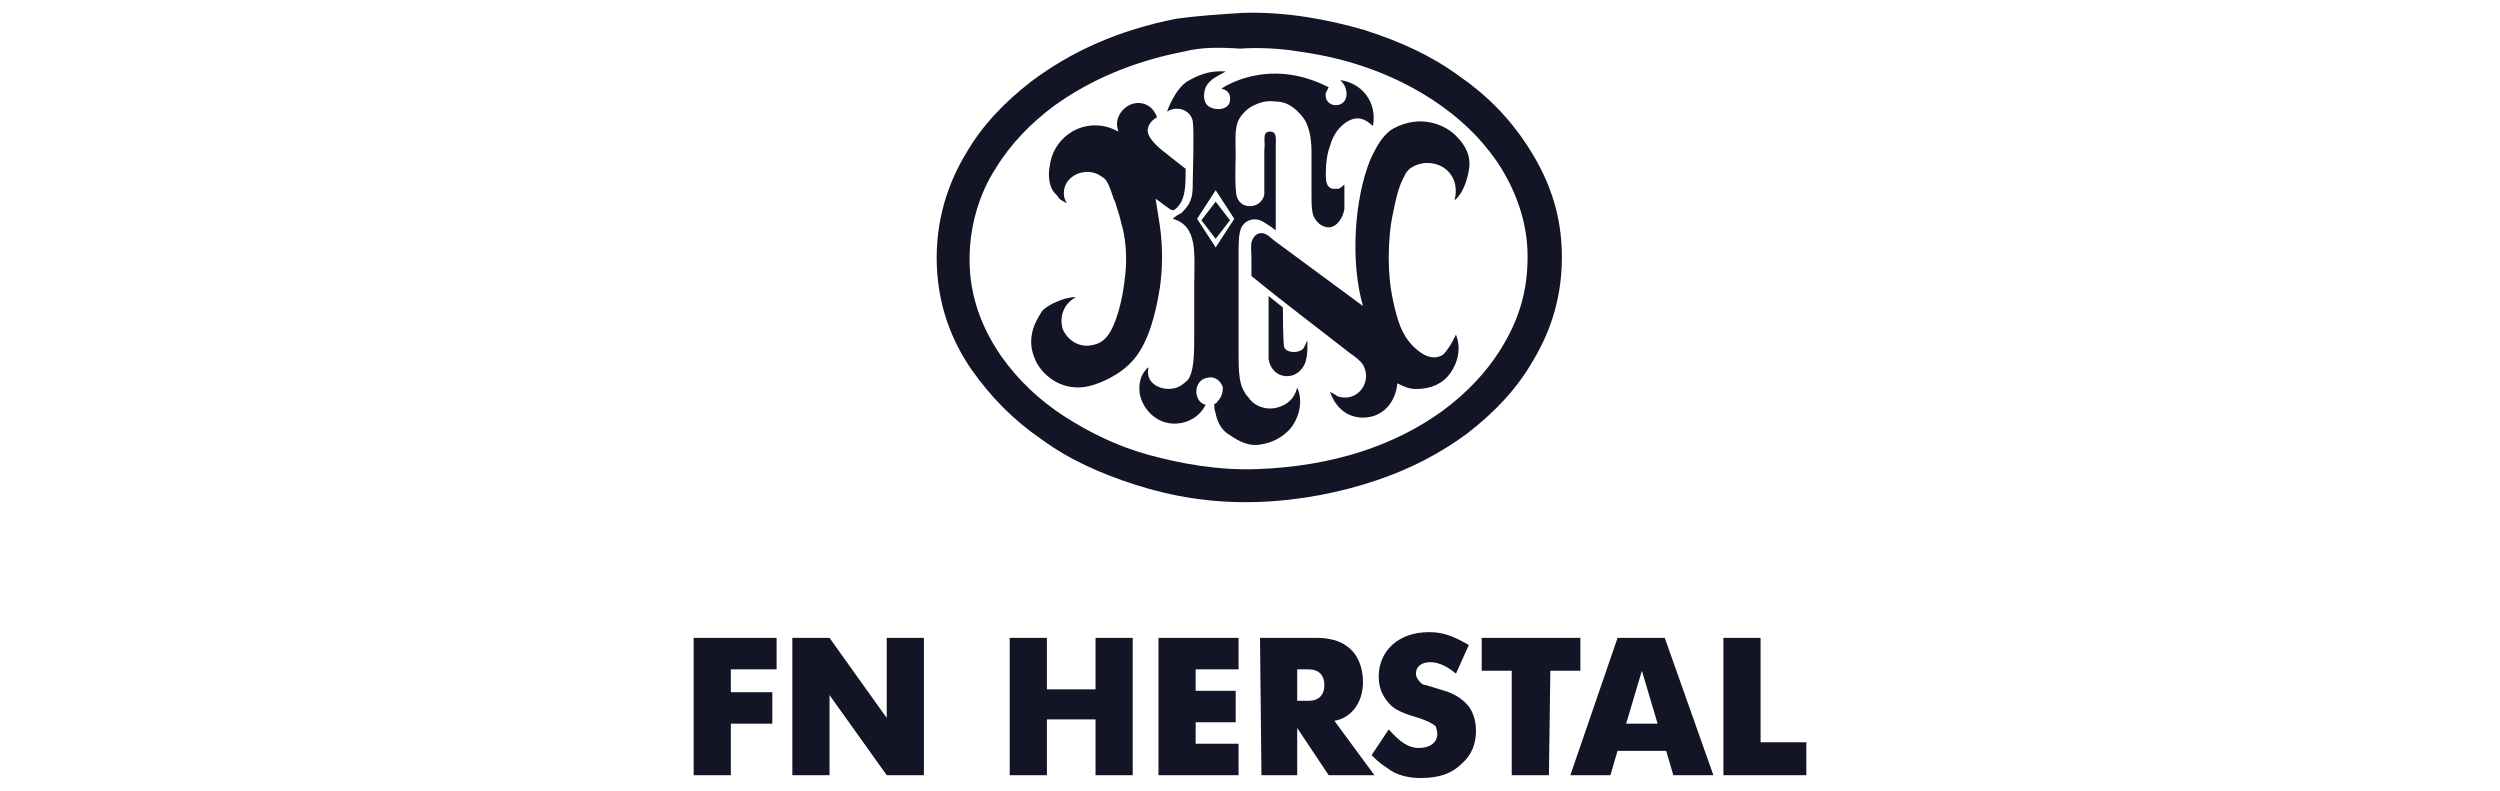 <?xml version="1.0" encoding="UTF-8"?> <!-- Generator: Adobe Illustrator 24.3.0, SVG Export Plug-In . SVG Version: 6.00 Build 0) --> <svg xmlns="http://www.w3.org/2000/svg" xmlns:xlink="http://www.w3.org/1999/xlink" version="1.1" x="0px" y="0px" viewBox="0 0 174.8 55.3" style="enable-background:new 0 0 174.8 55.3;" xml:space="preserve"> <style type="text/css"> .st0{display:none;} .st1{display:inline;fill-rule:evenodd;clip-rule:evenodd;fill:#004FA3;} .st2{display:inline;fill-rule:evenodd;clip-rule:evenodd;fill:#CE2028;} .st3{display:none;fill:#00ADE0;} .st4{display:inline;fill:#32529D;} .st5{fill:#131425;} .st6{display:inline;fill:#EC1E3C;} .st7{display:inline;fill-rule:evenodd;clip-rule:evenodd;fill:#FFFFFF;} .st8{display:inline;fill-rule:evenodd;clip-rule:evenodd;fill:#EC1E3C;} </style> <g id="Layer_1"> <g class="st0"> <path class="st1" d="M354.9-188.1h-12.6c1.7-6.2,3.2-11.5,3.2-11.5s-5.7,6.1-10.7,11.5c0,0-49.8,0-50,0c-0.3,0-0.3,0.2,0,0.2 c0.2,0,49.1,0.9,49.1,0.9c-3.9,4.2-6.1,6.5-6.2,6.6c-0.2,0.2,0,0.2,0.2,0.1c0.1-0.1,2.9-2.7,6.9-6.7l6.2,0.1 c-0.4,1.8-0.7,3.5-1.2,5.4c-7.6,4.1-20.1,10.8-20.1,10.8c-0.2,0.1-0.1,0.2,0.1,0.2c0.1-0.1,11.7-5.9,19.8-10 c-1.3,6.1-2.2,10.3-2.2,10.3c-0.1,0.1,0.1,0.2,0.2,0c0-0.1,1.2-4.3,2.9-10.7C347.6-184.7,354.9-188.1,354.9-188.1L354.9-188.1z M335.7-188.1c3.8-3.7,6.9-6.7,6.9-6.7s-0.6,2.6-1.5,6.7H335.7L335.7-188.1z M342-187l7.6,0.2c0,0-3.8,2.1-8.9,4.8 C341.1-183.7,341.5-185.2,342-187L342-187z"></path> <polygon class="st1" points="184.1,-184.3 186.3,-184.3 185.4,-180.2 187.5,-180.2 187.2,-178.7 182.9,-178.7 184.1,-184.3 "></polygon> <path class="st1" d="M195.1-184.4c2,0,2.7,1.2,2.3,2.9c-0.4,1.7-1.6,2.9-3.5,2.9c-1.9,0-2.6-1.2-2.2-2.9 C192-183.2,193.2-184.4,195.1-184.4L195.1-184.4z M194.2-180c0.4,0,0.6-0.2,0.9-1.5c0.2-1.3,0.1-1.5-0.3-1.5 c-0.3,0-0.6,0.2-0.9,1.5C193.6-180.2,193.9-180,194.2-180L194.2-180z"></path> <path class="st1" d="M206.7-180.8c-0.3,1.6-1.7,2.2-3.1,2.2c-2,0-2.6-1.2-2.2-2.9c0.3-1.8,1.6-2.9,3.5-2.9c1.4,0,2.5,0.6,2.1,2.2 H205c0.2-0.6-0.1-0.8-0.3-0.8c-0.6,0-0.8,0.6-0.9,1.5c-0.2,0.9-0.3,1.5,0.2,1.5c0.3,0,0.6-0.2,0.7-0.8H206.7L206.7-180.8z"></path> <polygon class="st1" points="212.3,-184.3 214.4,-184.3 214,-181.9 214,-181.9 215.6,-184.3 218,-184.3 215.9,-181.7 217,-178.7 214.6,-178.7 213.8,-181.2 213.8,-181.2 213.3,-178.7 211.1,-178.7 212.3,-184.3 "></polygon> <polygon class="st1" points="224.9,-180.8 224,-180.8 223.6,-178.7 221.4,-178.7 222.6,-184.3 224.8,-184.3 224.4,-182.5 225.3,-182.5 225.7,-184.3 227.9,-184.3 226.7,-178.7 224.5,-178.7 224.9,-180.8 "></polygon> <polygon class="st1" points="233,-184.3 237.2,-184.3 236.9,-182.8 234.8,-182.8 234.6,-182.2 236.6,-182.2 236.3,-180.8 234.3,-180.8 234.2,-180.2 236.4,-180.2 236.1,-178.7 231.7,-178.7 233,-184.3 "></polygon> <polygon class="st1" points="242.4,-184.3 246.6,-184.3 246.3,-182.8 244.2,-182.8 244,-182.2 246,-182.2 245.8,-180.8 243.7,-180.8 243.6,-180.2 245.8,-180.2 245.5,-178.7 241.2,-178.7 242.4,-184.3 "></polygon> <path class="st1" d="M251.7-184.3h2.7c2.2,0,2.7,1.3,2.4,2.9c-0.4,1.7-1.7,2.8-3.5,2.8h-2.8L251.7-184.3L251.7-184.3z M253-180 h0.2c0.4,0,0.6-0.1,0.8-0.3c0.2-0.2,0.3-0.6,0.5-1.2c0.1-0.6,0.2-0.9,0-1.2c-0.1-0.2-0.2-0.3-0.6-0.3h-0.2L253-180L253-180z"></path> <polygon class="st1" points="271.3,-182.7 271.3,-182.7 269.6,-178.7 267.6,-178.7 267.7,-182.7 267.7,-182.7 266.8,-178.7 264.9,-178.7 266.1,-184.3 269.2,-184.3 269.1,-181 269.1,-181 270.4,-184.3 273.5,-184.3 272.3,-178.7 270.4,-178.7 271.3,-182.7 "></polygon> <path class="st1" d="M279.7-184.3h2.8l0.6,5.7h-2.3l-0.1-0.9h-1.6l-0.4,0.9h-2.1L279.7-184.3L279.7-184.3z M280.8-181v-2.1l0,0 l-0.9,2.1H280.8L280.8-181z"></path> <path class="st1" d="M289.1-184.3h3.3c1.2,0,1.8,0.4,1.6,1.4c-0.2,0.7-0.5,1.2-1.4,1.3v0.1c0.6,0,0.8,0.2,0.8,0.7 c0.1,0.5-0.2,1.3-0.1,2.1h-2.1c-0.1-0.5,0-1.2,0.1-1.7c0-0.2-0.2-0.4-0.5-0.4h-0.3l-0.4,2.1h-2.2L289.1-184.3L289.1-184.3z M290.9-182c0.5,0,0.8-0.2,0.9-0.6c0.1-0.4-0.2-0.5-0.6-0.5H291l-0.2,1H290.9L290.9-182z"></path> <polygon class="st1" points="300.2,-182.8 298.8,-182.8 299.1,-184.3 304.1,-184.3 303.8,-182.8 302.5,-182.8 301.6,-178.7 299.3,-178.7 300.2,-182.8 "></polygon> <polygon class="st1" points="309.1,-184.3 311.3,-184.3 310.1,-178.7 307.9,-178.7 309.1,-184.3 "></polygon> <polygon class="st1" points="316.6,-184.3 319.3,-184.3 319.7,-181 319.7,-181 320.5,-184.3 322.3,-184.3 321.1,-178.7 318.4,-178.7 318,-182.1 317.9,-182.1 317.2,-178.7 315.4,-178.7 316.6,-184.3 "></polygon> </g> <g id="rtx_logo" class="st0"> <path id="Fill-1" class="st2" d="M372.8,0.5l-4.3-10h4l2.1,5.6l2-5.6h3.9l-6.5,15.2h-3.7L372.8,0.5z M315.6-3.9 c0.4,0,0.8,0.1,1.1,0.2l2-11.3c-0.4-0.1-0.8-0.1-1.1-0.2L315.6-3.9z M309.6-1.9l-8.7-7.4c-0.4,0.4-0.8,0.9-1.1,1.4l8.7,7.4 C308.8-1.1,309.2-1.5,309.6-1.9L309.6-1.9z M324.8-12.6c-0.3-0.2-0.6-0.4-0.9-0.6l-5.7,10c0.3,0.2,0.6,0.3,0.9,0.5L324.8-12.6z M329.1-8.9l-8.7,7.4c0.2,0.2,0.4,0.5,0.6,0.7l8.7-7.4C329.5-8.4,329.3-8.7,329.1-8.9L329.1-8.9z M307.3,2 c0.2-0.7,0.4-1.3,0.7-1.9l-10.7-3.9c-0.3,0.6-0.5,1.3-0.7,1.9L307.3,2z M322.5,3.7c0,4.3-3.4,7.7-7.7,7.7c-3.8,0-6.9-2.8-7.6-6.4 L296.6,9c0.2,0.8,0.5,1.6,0.9,2.4L308,7.5l-8.6,7.3c0.5,0.8,1.1,1.5,1.8,2.2l8.1-6.9l-5.3,9.3c0.8,0.6,1.7,1.1,2.6,1.6l4.9-8.7 l-1.7,9.9c1.1,0.3,2.1,0.5,3.3,0.6l1.6-9.3l1.6,9.3c1.2-0.1,2.3-0.3,3.4-0.6l-1.5-8.6l4.3,7.6c1.2-0.5,2.3-1.2,3.3-2l-4-6.9 l6.1,5.1c1-1,1.8-2,2.6-3.2l-5.4-4.6l6.6,2.4c0.6-1.3,1.1-2.6,1.4-4.1l-5.8-2.1l6.2,0c0.1-0.7,0.1-1.4,0.1-2.2 c0-0.9-0.1-1.7-0.2-2.5H322C322.3,2,322.5,2.8,322.5,3.7L322.5,3.7z M307.1,3.7c0-0.4,0-0.8,0.1-1.3h-11.3c0,0.4,0,0.8,0,1.2 c0,0.4,0,0.8,0,1.1h11.3C307.2,4.5,307.1,4.1,307.1,3.7L307.1,3.7z M310.3-2.6c0.4-0.3,0.9-0.6,1.3-0.8l-5.7-10 c-0.5,0.2-0.9,0.5-1.3,0.8L310.3-2.6z M310.9-15.1c0.4-0.1,0.8-0.2,1.3-0.2l2,11.3c-0.4,0-0.9,0.1-1.3,0.2L310.9-15.1z M413.1,22.4h1.7V7.3h-1.7V22.4z M445.1,7.8c0.2,0.2,0.3,0.5,0.3,0.9c0,0.4-0.1,0.6-0.3,0.9c-0.2,0.2-0.5,0.3-0.9,0.3 c-0.4,0-0.6-0.1-0.9-0.3c-0.2-0.2-0.3-0.5-0.3-0.9c0-0.4,0.1-0.6,0.3-0.9c0.2-0.2,0.5-0.3,0.9-0.3C444.6,7.4,444.9,7.5,445.1,7.8 L445.1,7.8z M398.4,1.1v-5.7c0-1.3-0.5-1.9-1.4-1.9c-0.5,0-0.9,0.2-1.2,0.5c-0.3,0.3-0.4,0.9-0.4,1.5v5.6h-3.7v-15.6h3.7v6.1 c0.3-0.5,0.7-0.8,1.2-1.1c0.5-0.3,1.1-0.4,1.8-0.4c1.2,0,2.1,0.4,2.7,1.1c0.6,0.8,0.9,1.9,0.9,3.3v6.4H398.4z M408.5,19 c-0.2,0.5-0.4,0.9-0.7,1.2c-0.3,0.3-0.7,0.6-1.1,0.8c-0.4,0.2-0.9,0.3-1.4,0.3c-0.5,0-1-0.1-1.4-0.3c-0.4-0.2-0.8-0.4-1.1-0.8 c-0.3-0.3-0.5-0.7-0.7-1.2c-0.2-0.5-0.2-1-0.2-1.6c0-0.6,0.1-1.1,0.2-1.6c0.2-0.5,0.4-0.9,0.7-1.2c0.3-0.3,0.7-0.6,1.1-0.8 c0.4-0.2,0.9-0.3,1.4-0.3c0.5,0,1,0.1,1.4,0.3c0.4,0.2,0.8,0.4,1.1,0.8c0.3,0.3,0.5,0.7,0.7,1.2c0.2,0.5,0.2,1,0.2,1.6 C408.8,18,408.7,18.5,408.5,19L408.5,19z M409,13.6c-0.5-0.5-1-0.9-1.7-1.1c-0.6-0.3-1.3-0.4-2.1-0.4c-0.7,0-1.4,0.1-2.1,0.4 c-0.6,0.3-1.2,0.6-1.7,1.1c-0.5,0.5-0.8,1-1.1,1.7c-0.3,0.7-0.4,1.4-0.4,2.1c0,0.8,0.1,1.5,0.4,2.1c0.3,0.7,0.6,1.2,1.1,1.7 c0.5,0.5,1,0.9,1.7,1.1c0.6,0.3,1.3,0.4,2.1,0.4c0.7,0,1.4-0.1,2.1-0.4c0.6-0.3,1.2-0.6,1.7-1.1c0.5-0.5,0.8-1,1.1-1.7 c0.3-0.7,0.4-1.4,0.4-2.1c0-0.8-0.1-1.5-0.4-2.1C409.9,14.6,409.5,14.1,409,13.6L409,13.6z M443.4,22.4h1.7V12.3h-1.7V22.4z M438-8.6c0.6,0.8,0.9,1.9,0.9,3.3v6.4h-3.7v-5.7c0-1.3-0.5-1.9-1.4-1.9c-0.5,0-0.9,0.2-1.2,0.5c-0.3,0.3-0.4,0.9-0.4,1.5v5.6 h-3.7V-9.4h3.6l0,1.3c0.3-0.5,0.7-0.9,1.2-1.2c0.5-0.3,1.1-0.4,1.8-0.4C436.5-9.8,437.4-9.4,438-8.6L438-8.6z M406.7-5.1 c0.3-1.4,1-2.1,2.3-2.1c0.6,0,1.1,0.2,1.5,0.6c0.4,0.4,0.6,0.9,0.7,1.6H406.7z M414.2-4.5c0-0.8-0.1-1.6-0.4-2.2 c-0.2-0.6-0.6-1.2-1-1.7c-0.4-0.5-1-0.8-1.6-1.1c-0.6-0.2-1.4-0.4-2.1-0.4c-0.8,0-1.6,0.1-2.2,0.4c-0.7,0.3-1.3,0.7-1.7,1.1 c-0.5,0.5-0.9,1.1-1.1,1.8c-0.3,0.7-0.4,1.5-0.4,2.3c0,0.9,0.1,1.6,0.4,2.3c0.3,0.7,0.7,1.3,1.3,1.8c0.5,0.5,1.2,0.9,2,1.1 c0.8,0.3,1.7,0.4,2.6,0.4c0.8,0,1.6-0.1,2.4-0.3c0.8-0.2,1.4-0.5,1.9-0.8L413-2c-0.4,0.2-0.9,0.3-1.4,0.4c-0.5,0.1-1,0.2-1.4,0.2 c-1.7,0-3.1-0.6-3.5-1.8h7.4C414.2-3.6,414.2-4,414.2-4.5L414.2-4.5z M423-2.3c-0.4,0.5-1,0.7-1.7,0.7c-0.7,0-1.2-0.2-1.7-0.7 c-0.4-0.5-0.6-1.1-0.6-1.8c0-0.8,0.2-1.4,0.6-1.8c0.4-0.5,1-0.7,1.7-0.7c0.7,0,1.2,0.2,1.7,0.7c0.4,0.5,0.6,1.1,0.6,1.8 C423.6-3.4,423.4-2.8,423-2.3L423-2.3z M425.4-8.2c-0.5-0.5-1.1-0.9-1.8-1.2c-0.7-0.3-1.5-0.4-2.3-0.4c-0.8,0-1.6,0.1-2.3,0.4 c-0.7,0.3-1.3,0.7-1.8,1.2c-0.5,0.5-0.9,1.1-1.2,1.8c-0.3,0.7-0.4,1.4-0.4,2.2s0.1,1.6,0.4,2.2c0.3,0.7,0.7,1.3,1.2,1.8 c0.5,0.5,1.1,0.9,1.8,1.2c0.7,0.3,1.5,0.4,2.3,0.4c0.8,0,1.6-0.1,2.3-0.4c0.7-0.3,1.3-0.7,1.8-1.2c0.5-0.5,0.9-1.1,1.2-1.8 c0.3-0.7,0.4-1.4,0.4-2.2s-0.1-1.6-0.4-2.2C426.4-7.1,425.9-7.7,425.4-8.2L425.4-8.2z M396.5,13.2c0.6,0.7,0.9,1.8,0.9,3.3v6h-1.7 v-5.7c0-1.1-0.2-1.9-0.6-2.4c-0.4-0.5-1-0.8-1.8-0.8c-0.9,0-1.6,0.3-2.1,0.9c-0.5,0.6-0.7,1.4-0.7,2.5v5.5h-1.7V12.3h1.6l0,1.8 c0.2-0.6,0.6-1,1-1.4c0.6-0.5,1.4-0.7,2.3-0.7C395,12.1,395.9,12.4,396.5,13.2L396.5,13.2z M425.8,19c-0.2,0.5-0.4,0.9-0.7,1.2 c-0.3,0.3-0.7,0.6-1.1,0.8c-0.4,0.2-0.9,0.3-1.4,0.3c-0.5,0-1-0.1-1.4-0.3c-0.4-0.2-0.8-0.4-1.1-0.8c-0.3-0.3-0.5-0.7-0.7-1.2 c-0.2-0.5-0.2-1-0.2-1.6c0-0.6,0.1-1.1,0.2-1.6c0.2-0.5,0.4-0.9,0.7-1.2c0.3-0.3,0.7-0.6,1.1-0.8c0.4-0.2,0.9-0.3,1.4-0.3 c0.5,0,1,0.1,1.4,0.3c0.4,0.2,0.8,0.4,1.1,0.8c0.3,0.3,0.5,0.7,0.7,1.2c0.2,0.5,0.2,1,0.2,1.6C426.1,18,426,18.5,425.8,19 L425.8,19z M426.3,13.6c-0.5-0.5-1-0.9-1.7-1.1c-0.6-0.3-1.3-0.4-2.1-0.4c-0.7,0-1.4,0.1-2.1,0.4c-0.6,0.3-1.2,0.6-1.7,1.1 c-0.5,0.5-0.8,1-1.1,1.7c-0.3,0.7-0.4,1.4-0.4,2.1c0,0.8,0.1,1.5,0.4,2.1c0.3,0.7,0.6,1.2,1.1,1.7c0.5,0.5,1,0.9,1.7,1.1 c0.6,0.3,1.3,0.4,2.1,0.4c0.7,0,1.4-0.1,2.1-0.4c0.6-0.3,1.2-0.6,1.7-1.1c0.5-0.5,0.8-1,1.1-1.7c0.3-0.7,0.4-1.4,0.4-2.1 c0-0.8-0.1-1.5-0.4-2.1C427.2,14.6,426.8,14.1,426.3,13.6L426.3,13.6z M363.5-2.5c-0.4,0.4-0.9,0.6-1.5,0.6 c-0.6,0-1.1-0.2-1.5-0.6c-0.4-0.4-0.6-1-0.6-1.7c0-0.7,0.2-1.3,0.6-1.7c0.4-0.4,0.9-0.6,1.5-0.6c0.6,0,1.1,0.2,1.5,0.6 c0.4,0.4,0.6,1,0.6,1.7C364.1-3.5,363.9-2.9,363.5-2.5L363.5-2.5z M367.6-9.4h-3.4l0,1.2c-0.3-0.5-0.7-0.9-1.3-1.1 c-0.5-0.3-1.1-0.4-1.7-0.4c-0.7,0-1.3,0.1-1.9,0.4c-0.6,0.3-1.1,0.7-1.6,1.2c-0.4,0.5-0.8,1.1-1,1.8c-0.2,0.7-0.4,1.4-0.4,2.2 c0,0.8,0.1,1.6,0.4,2.3c0.2,0.7,0.6,1.3,1,1.8c0.4,0.5,0.9,0.9,1.5,1.1c0.6,0.3,1.2,0.4,1.9,0.4c0.7,0,1.3-0.1,1.8-0.4 c0.5-0.3,1-0.6,1.3-1.1l0,1.2h3.4V-9.4z M466.9,19.7c0,0.9-0.4,1.7-1.1,2.2c-0.7,0.5-1.7,0.8-3,0.8c-0.7,0-1.3-0.1-1.9-0.3 c-0.6-0.2-1.1-0.4-1.5-0.7l0.7-1.2c0.9,0.5,1.8,0.8,2.8,0.8c0.7,0,1.3-0.1,1.7-0.4c0.4-0.3,0.6-0.6,0.6-1.1c0-0.2,0-0.4-0.1-0.6 c-0.1-0.2-0.2-0.3-0.4-0.4c-0.2-0.1-0.4-0.3-0.7-0.4c-0.3-0.1-0.7-0.3-1.2-0.4c-1.1-0.3-1.9-0.7-2.4-1.2c-0.5-0.5-0.7-1.1-0.7-1.9 c0-0.9,0.3-1.6,1-2.1c0.7-0.5,1.6-0.8,2.7-0.8c0.5,0,1.1,0.1,1.7,0.2c0.6,0.2,1.1,0.4,1.5,0.6l-0.7,1.2c-0.8-0.4-1.7-0.6-2.4-0.6 c-1.4,0-2.1,0.4-2.1,1.2c0,0.4,0.2,0.8,0.5,1c0.3,0.3,0.9,0.5,1.6,0.7c0.7,0.2,1.2,0.4,1.6,0.6c0.4,0.2,0.8,0.4,1.1,0.7 c0.3,0.3,0.5,0.5,0.6,0.9C466.8,19,466.9,19.3,466.9,19.7L466.9,19.7z M354.9,8.9h-5.3v13.6h-1.8V8.9h-5.3V7.3h12.4V8.9z M346.9-11.3h1.2c1.8,0,2.6,0.7,2.6,2.1c0,1.5-0.9,2.2-2.7,2.2h-1.1V-11.3z M348.9-3.9l2.7,5h4.5L352.3-5c0.7-0.4,1.3-1,1.7-1.8 c0.4-0.7,0.6-1.5,0.6-2.4c0-0.8-0.1-1.6-0.4-2.2c-0.3-0.7-0.7-1.2-1.2-1.7c-0.5-0.5-1.1-0.8-1.9-1c-0.7-0.2-1.6-0.4-2.5-0.4H343 V1.1h3.9v-5h1.1L348.9-3.9z M358.7,13.5c0.6,0,1,0.1,1.4,0.3c0.4,0.2,0.7,0.5,0.9,0.8c0.2,0.3,0.4,0.7,0.5,1.1 c0.1,0.3,0.1,0.7,0.1,1h-6.1c0.1-0.9,0.4-1.6,0.8-2.1C356.9,13.9,357.7,13.5,358.7,13.5L358.7,13.5z M362.1,13.4 c-0.4-0.4-0.9-0.8-1.4-1c-0.6-0.2-1.2-0.4-1.8-0.4c-0.7,0-1.4,0.1-2,0.4c-0.6,0.3-1.1,0.6-1.6,1.1c-0.4,0.5-0.8,1.1-1,1.7 c-0.2,0.7-0.4,1.4-0.4,2.2c0,1.7,0.5,2.9,1.5,3.9c1,0.9,2.4,1.4,4.1,1.4c0.7,0,1.4-0.1,2.1-0.2c0.7-0.2,1.2-0.4,1.7-0.7l-0.7-1.3 c-1,0.4-2.1,0.6-3.1,0.6c-1.3,0-2.3-0.3-3-0.9c-0.6-0.5-0.9-1.3-1-2.2h7.8c0-0.1,0-0.3,0-0.4c0-0.1,0-0.3,0-0.6 c0-0.8-0.1-1.4-0.3-2.1C362.8,14.4,362.5,13.9,362.1,13.4L362.1,13.4z M452.5,13.5c1.7,0,2.7,0.9,3,2.6c0,0.1,0,0.2,0,0.4 c0,0,0,0,0,0h-6.1c0.1-0.8,0.4-1.5,0.8-2C450.8,13.9,451.6,13.5,452.5,13.5L452.5,13.5z M456,13.4c-0.4-0.4-0.9-0.8-1.4-1 c-0.6-0.2-1.2-0.4-1.9-0.4c-0.7,0-1.4,0.1-2,0.4c-0.6,0.3-1.1,0.6-1.5,1.1c-0.4,0.5-0.8,1.1-1,1.7c-0.2,0.7-0.4,1.4-0.4,2.2 c0,1.7,0.5,3,1.4,3.9c1,0.9,2.3,1.4,4,1.4c0.7,0,1.5-0.1,2.1-0.3c0.7-0.2,1.3-0.4,1.8-0.7l-0.6-1.3c-1.1,0.5-2.2,0.8-3.2,0.8 c-2.4,0-3.6-1.1-3.8-3.3h7.7c0-0.1,0-0.3,0-0.4c0-0.1,0-0.3,0-0.6c0-0.8-0.1-1.4-0.3-2C456.7,14.4,456.3,13.8,456,13.4L456,13.4z M373.7,20.7l0.6,1.3c-0.4,0.2-0.9,0.4-1.5,0.6c-0.6,0.1-1.1,0.2-1.7,0.2c-0.8,0-1.6-0.1-2.3-0.4c-0.7-0.2-1.3-0.6-1.8-1.1 c-0.5-0.5-0.9-1-1.1-1.7c-0.3-0.7-0.4-1.4-0.4-2.2c0-0.8,0.1-1.5,0.4-2.2c0.3-0.7,0.6-1.2,1.1-1.7c0.5-0.5,1-0.9,1.7-1.1 c0.7-0.3,1.4-0.4,2.2-0.4c1.1,0,2.1,0.3,3.1,0.8l-0.7,1.3c-0.4-0.2-0.7-0.3-1.1-0.4c-0.4-0.1-0.8-0.1-1.2-0.1 c-1.2,0-2.1,0.3-2.7,1c-0.7,0.7-1,1.6-1,2.8c0,1.2,0.3,2.1,1,2.8c0.7,0.7,1.6,1,2.8,1C372,21.2,372.8,21.1,373.7,20.7L373.7,20.7z M384.6,13.2c0.6,0.8,0.9,1.8,0.9,3.3v6h-1.7v-5.7c0-1.1-0.2-1.9-0.6-2.4c-0.4-0.5-1-0.8-1.8-0.8c-0.9,0-1.6,0.3-2.1,0.9 c-0.5,0.6-0.7,1.4-0.7,2.5v5.5h-1.7V7.3h1.7V14c0.2-0.5,0.6-0.9,1-1.3c0.6-0.4,1.3-0.7,2.2-0.7C383,12.1,383.9,12.4,384.6,13.2 L384.6,13.2z M388.9,1.3c-0.5,0.1-1.1,0.1-1.7,0.1c-2.6,0-4-1.4-4-4.2v-3.8h-1.8v-3h1.8v-2.7h3.7v2.7h3.4l-0.9,3h-2.5v3.1 c0,0.6,0.1,1.1,0.3,1.3c0.2,0.3,0.6,0.4,1,0.4c0.6,0,1.1-0.1,1.6-0.3l0.4,2.8C389.9,1.1,389.4,1.2,388.9,1.3L388.9,1.3z M437.6,20.2c-0.3,0.3-0.7,0.6-1.1,0.8c-0.4,0.2-0.9,0.3-1.4,0.3c-1.1,0-1.9-0.3-2.5-1c-0.6-0.7-0.9-1.6-0.9-2.8 c0-0.6,0.1-1.1,0.3-1.5c0.2-0.5,0.4-0.9,0.7-1.2c0.3-0.3,0.7-0.6,1.1-0.8c0.4-0.2,0.9-0.3,1.4-0.3c0.5,0,1,0.1,1.4,0.3 c0.4,0.2,0.8,0.4,1.1,0.8c0.3,0.3,0.5,0.7,0.7,1.2c0.2,0.5,0.2,1,0.2,1.6c0,0.5-0.1,1-0.3,1.5C438.1,19.4,437.9,19.8,437.6,20.2 L437.6,20.2z M438.5,14.1c-0.3-0.6-0.7-1-1.2-1.4c-0.7-0.5-1.5-0.7-2.3-0.7c-0.7,0-1.4,0.1-2,0.4c-0.6,0.3-1.1,0.7-1.6,1.1 c-0.4,0.5-0.8,1.1-1,1.7c-0.3,0.7-0.4,1.4-0.4,2.1c0,0.8,0.1,1.5,0.3,2.2c0.2,0.7,0.6,1.2,1,1.7c0.4,0.5,0.9,0.8,1.5,1.1 c0.6,0.3,1.2,0.4,1.9,0.4c0.9,0,1.8-0.2,2.5-0.7c0.5-0.4,1-0.8,1.3-1.4v1.2c0,1.5-0.3,2.5-0.9,3.2c-0.6,0.7-1.5,1-2.8,1 c-1.5,0-2.6-0.3-3.4-0.8l-0.4,1.4c0.2,0.1,0.4,0.3,0.7,0.4c0.3,0.1,0.6,0.2,1,0.3c0.3,0.1,0.7,0.1,1.1,0.2c0.4,0,0.8,0.1,1.2,0.1 c3.6,0,5.4-2,5.4-6v-9.4h-1.7L438.5,14.1z"></path> </g> <path class="st3" d="M271-155.8v6.7h8c4.7,0,5.5-1,5.5-3.4c0-2.3-0.8-3.3-5.5-3.3H271z M261.2-164.4h19.5c9.1,0,13.5,3.9,13.5,11.8 c0,5.3-2.4,9.1-6.6,10.6c1.2,2.1,9.1,15.3,9.1,15.3h-11c0,0-7.2-12.9-7.8-13.9h-7v13.9h-9.7L261.2-164.4 M323.6-164.4v22.5 c0,6-1.6,7.8-6.8,7.8c-5.3,0-6.9-1.8-6.9-7.8v-22.5h-9.7v22.9c0,4.5,0.4,8,2.3,10.3c3,3.6,7.6,5.3,14.3,5.3 c6.7,0,11.2-1.7,14.2-5.3c1.7-2,2.3-4.9,2.3-10.3v-22.9L323.6-164.4 M354.6-153.1c-1.1,3-2.9,7.5-3.6,9.4h7.3 C357.6-145.6,355.8-150.1,354.6-153.1 M358.9-164.4h0.7l16.1,37.8h-10.8c0,0-2.8-7.3-3.3-8.5h-13.9c-0.5,1.2-3.2,8.5-3.2,8.5h-10.4 l16-37.8H358.9 M393-164.5h17.2v8.4H393c-3.8,0-7.3,1.3-7.3,10.8c0,8.2,2.9,9.9,7.3,9.9h7.3v-6.1l9.9-8.5v23.3H393 c-4.4,0-8.1-0.2-12-3.4c-3.9-3.1-5.9-8.1-5.9-14.9C375.2-158.1,381-164.5,393-164.5"></path> <g class="st0"> <path class="st4" d="M291.3,68.1c0,1.9,0.4,4.1,3.3,4.1c2.3,0,7.1,0,7.1,0v-5.1h-5.6v2.1h3.4v1c0,0-3.5,0-4.5,0 c-1.7,0-1.4-1.6-1.4-2.1c0-1.2,0.2-1.9,1.3-1.9h6.8v-2.2H295C292.4,64.1,291.3,65.7,291.3,68.1L291.3,68.1z"></path> <polygon class="st4" points="303.8,72.3 312.9,72.3 312.9,70.3 306.1,70.3 306.1,69.3 312.9,69.3 312.9,67.3 306.1,67.3 306.1,66.5 312.9,66.5 312.9,64.1 303.8,64.1 "></polygon> <polygon class="st4" points="322.5,70.1 318,64.1 314.9,64.1 314.9,72.3 317,72.3 317,66.3 321.6,72.3 324.7,72.3 324.7,64.1 322.5,64.1 "></polygon> <polygon class="st4" points="327,72.3 336,72.3 336,70.3 329.2,70.3 329.2,69.3 336,69.3 336,67.3 329.2,67.3 329.2,66.5 336,66.5 336,64.1 327,64.1 "></polygon> <path class="st4" d="M348.2,67c0-1.1,0-2.9-2.7-2.9H338v8.1h2.2v-2.4h3.4l1.9,2.4h2.8l-2-2.6C347.8,69.4,348.2,68.4,348.2,67 L348.2,67z M344.9,67.9h-4.6v-1.5h4.7c0.6,0,1.1,0.2,1.1,0.7C345.9,67.6,345.8,67.9,344.9,67.9L344.9,67.9z"></path> <polygon class="st4" points="363.8,64.1 361.5,64.1 361.5,72.3 369.7,72.3 369.7,70.3 363.8,70.3 "></polygon> <path class="st4" d="M353.1,64.1l-4.6,8.1h2.5l0.9-1.6h5.3l0.9,1.6h2.5l-4.6-8.1H353.1L353.1,64.1z M353.1,68.6l1.5-2.7l1.5,2.7 H353.1L353.1,68.6z"></path> <path class="st4" d="M383.3,64.1h-6.7v2.2v6c0,0,4.8,0,7.1,0c2.7,0,3.3-1.7,3.3-4.1C387,65.7,385.9,64.1,383.3,64.1L383.3,64.1z M383.2,70.3c-1,0-4.5,0-4.5,0v-4h4.6c1.3,0,1.3,0.8,1.3,1.9C384.6,69.1,384.7,70.3,383.2,70.3L383.2,70.3z"></path> <polygon class="st4" points="406.5,70.1 401.9,64.1 398.9,64.1 398.9,72.3 401,72.3 401,66.3 405.5,72.3 408.6,72.3 408.6,64.1 406.5,64.1 "></polygon> <path class="st4" d="M414.2,64.1l-4.6,8.1h2.5l0.9-1.6h5.3l0.9,1.6h2.5l-4.6-8.1H414.2L414.2,64.1z M414.1,68.6l1.5-2.7l1.5,2.7 H414.1L414.1,68.6z"></path> <polygon class="st4" points="392.5,67.6 389.6,64.1 386.6,64.1 391.3,69.4 391.3,72.3 393.6,72.3 393.6,69.4 398.3,64.1 395.3,64.1 "></polygon> <polygon class="st4" points="428.7,69.8 426,64.1 422.5,64.1 422.5,72.3 424.7,72.3 424.7,66 427.8,72.3 429.7,72.3 432.8,66 432.8,72.3 434.9,72.3 434.9,64.1 431.4,64.1 "></polygon> <polygon class="st4" points="437.4,64.1 437.4,72.3 439.6,72.3 439.6,64.1 "></polygon> <path class="st4" d="M441.2,68.1c0,2.4,0.6,4.1,3.3,4.1c2.3,0,6.4,0,6.4,0v-2c0,0-5,0-5.9,0c-1.5,0-1.4-1.1-1.4-2.1 c0-1.1,0.1-1.9,1.3-1.9h6v-2.2h-6C442.3,64.1,441.2,65.7,441.2,68.1L441.2,68.1z"></path> <path class="st4" d="M459.9,67.3H455c-0.4,0-0.7-0.1-0.7-0.5s0.4-0.5,0.7-0.5c1,0,7,0,7,0v-2c0,0-5.3,0-7.6,0 c-1.9,0-2.4,1-2.4,2.5s0.5,2.5,2.4,2.5h4.9c0.4,0,0.7,0.1,0.7,0.5c0,0.4-0.4,0.5-0.7,0.5c-1,0-7,0-7,0v2c0,0,5.3,0,7.6,0 c1.9,0,2.4-1,2.4-2.5C462.3,68.3,461.9,67.3,459.9,67.3L459.9,67.3z"></path> </g> <g> <path class="st5" d="M86.9,0.9C90,0.8,93,1.4,95.4,2.1c2.5,0.8,4.7,1.8,6.6,3.2c1.9,1.3,3.5,2.9,4.8,4.9c1.3,2,2.3,4.3,2.4,7.3 c0.1,3.2-0.8,5.7-2,7.7c-1.2,2.1-2.8,3.7-4.6,5.1c-1.9,1.4-4,2.5-6.4,3.3c-2.4,0.8-5.2,1.4-8.3,1.5c-3.2,0.1-6-0.4-8.5-1.2 c-2.5-0.8-4.7-1.8-6.6-3.2c-1.9-1.3-3.5-2.9-4.9-4.9c-1.3-1.9-2.3-4.3-2.4-7.3c-0.1-3.1,0.8-5.7,2-7.7c1.2-2.1,2.8-3.7,4.6-5.1 c2.8-2.1,6.1-3.6,10.2-4.4C83.8,1.1,85.3,1,86.9,0.9 M82.8,3.6c-3.6,0.7-6.6,2-9.1,3.8c-1.6,1.2-3,2.6-4.1,4.4 c-1.1,1.7-1.9,4.1-1.8,6.8c0.1,2.6,1.1,4.7,2.2,6.3c1.2,1.7,2.7,3.1,4.4,4.2c1.7,1.1,3.7,2.1,5.9,2.7c2.2,0.6,4.8,1.1,7.6,1 c5.4-0.2,9.7-1.7,13-4.1c1.6-1.2,3-2.6,4.1-4.4c1.1-1.8,1.9-3.9,1.8-6.8c-0.1-2.5-1.1-4.7-2.2-6.3c-1.2-1.7-2.6-3-4.4-4.2 c-2.6-1.7-5.7-2.9-9.4-3.4c-1.2-0.2-2.7-0.3-4.1-0.2C85.2,3.3,84,3.3,82.8,3.6"></path> <path class="st5" d="M93.7,5.6c1.5,0.2,2.6,1.5,2.3,3.2c-0.2-0.1-0.8-0.9-1.8-0.3c-0.5,0.3-1,0.9-1.2,1.7 c-0.2,0.5-0.3,1.2-0.3,1.9c0,0.5,0,1,0.5,1.1c0.2,0,0.3,0,0.4,0c0.2-0.1,0.4-0.3,0.4-0.3s0,1.2,0,1.7c-0.1,0.7-0.7,1.6-1.5,1.2 c-0.3-0.1-0.6-0.5-0.7-0.8c-0.1-0.4-0.1-0.9-0.1-1.4c0-0.9,0-2.1,0-3c0-1-0.2-1.9-0.6-2.4c-0.4-0.5-1-1.1-1.9-1.1 c-0.7-0.1-1.2,0.1-1.6,0.3c-0.4,0.2-0.8,0.6-1,1c-0.3,0.6-0.2,1.6-0.2,2.5c0,0-0.1,2.5,0.1,2.9c0.3,0.9,1.7,0.8,1.9-0.2 c0-0.3,0-0.7,0-1.1v-2c0.1-0.6-0.2-1.3,0.4-1.3c0.5,0,0.4,0.5,0.4,1.1v5.8c0,0-0.8-0.6-1.1-0.7c-0.6-0.2-1.1,0.1-1.3,0.5 c-0.2,0.4-0.2,1.2-0.2,1.8v6.9c0,1,0,2,0.3,2.6c0.1,0.2,0.2,0.4,0.4,0.6c0.4,0.6,1.2,0.9,2,0.7c0.7-0.2,1.2-0.6,1.4-1.4 c0.5,1.1,0,2.4-0.6,3c-0.5,0.5-1.2,0.9-2.1,1c-0.9,0.1-1.6-0.4-2.2-0.8c-0.4-0.3-0.7-0.8-0.8-1.4c-0.1-0.2-0.1-0.5-0.1-0.6 c0-0.1,0.2-0.1,0.2-0.2c0.2-0.2,0.4-0.5,0.4-1c-0.1-0.4-0.5-0.8-1-0.7c-1.1,0.1-1.1,1.7-0.2,1.9c-0.3,0.6-0.8,1-1.4,1.2 c-1.6,0.5-2.9-0.6-3.2-1.9c-0.1-0.6,0-1.2,0.3-1.6c0.1-0.1,0.2-0.3,0.3-0.3c-0.3,1.3,1.3,1.8,2.2,1.3c0.3-0.2,0.6-0.4,0.7-0.7 c0.3-0.6,0.3-1.9,0.3-2.9V20c0-2.2,0.3-4.2-1.5-4.7c0.2-0.2,0.4-0.3,0.6-0.4c0.2-0.2,0.3-0.3,0.5-0.6c0.3-0.5,0.3-1,0.3-1.7 c0,0,0.1-3.5,0-4.1c-0.1-0.7-0.9-1.1-1.6-0.8l-0.2,0.1c0,0,0.5-1.5,1.4-2.1c0.7-0.4,1.5-0.8,2.7-0.7c-0.5,0.3-1.1,0.5-1.4,1.1 c-0.1,0.3-0.2,0.7,0,1.1C84.6,7.8,86,7.8,86,7c0.1-0.7-0.6-0.8-0.6-0.8s3.2-2.3,7.5-0.1c0,0-0.1,0.2-0.2,0.4c-0.1,0.6,0.4,1,1,0.8 C94.4,7,94.2,6,93.7,5.6L93.7,5.6z M83.7,15.3l1.3,2l1.3-2l-1.3-2L83.7,15.3z"></path> <path class="st5" d="M75.2,20.8c-0.6,0.3-1.2,1.1-0.9,2.2c0.3,0.7,1.1,1.4,2.2,1.1c0.9-0.2,1.3-1.1,1.6-2c0.3-0.9,0.5-2,0.6-3.1 c0.1-1.2,0-2.4-0.3-3.4c-0.1-0.5-0.3-1-0.4-1.4c-0.2-0.4-0.3-0.9-0.5-1.3c-0.1-0.2-0.2-0.4-0.4-0.5c-1.1-0.9-2.9-0.1-2.7,1.3 c0,0.2,0.2,0.5,0.2,0.5S74.1,14,74,13.8s-0.3-0.3-0.4-0.5c-0.3-0.5-0.3-1.2-0.2-1.7c0.2-1.8,2-3.3,4.1-2.7 c0.3,0.1,0.7,0.3,0.7,0.3s-0.1-0.3-0.1-0.5c0-0.8,0.7-1.5,1.5-1.5c0.6,0,1.1,0.4,1.3,1c-0.4,0.2-0.8,0.7-0.6,1.2 c0.2,0.5,0.8,1,1.2,1.3c0.5,0.4,1,0.8,1.4,1.1c0,0.9,0,1.7-0.3,2.3c-0.1,0.2-0.4,0.6-0.6,0.6c-0.2,0-1-0.7-1.2-0.8 c0.1,0.6,0.2,1.3,0.3,1.9c0.2,1.4,0.2,2.9,0,4.3c-0.3,1.9-0.8,3.8-1.8,5c-1,1.2-2.5,1.7-2.8,1.8c-1.8,0.6-3.3-0.3-4-1.5 c-0.2-0.4-0.4-0.9-0.4-1.5c0-0.9,0.4-1.6,0.8-2.2C73.8,20.9,75.2,20.7,75.2,20.8L75.2,20.8z M101.8,23.4c0.4,1,0.1,2-0.4,2.7 c-0.5,0.7-1.3,1.1-2.4,1.1c-0.5,0-0.9-0.2-1.3-0.4c-0.1,1.3-1,2.4-2.4,2.4c-1.8,0-2.3-1.8-2.3-1.8s0.4,0.2,0.5,0.3 c1.4,0.5,2.5-1,1.8-2.2c-0.2-0.3-0.6-0.6-0.9-0.8c-2.3-1.8-4.7-3.6-6.9-5.4v-1.3c0-0.4-0.1-1,0.1-1.3c0.1-0.2,0.3-0.4,0.6-0.4 c0.4,0,0.7,0.4,1,0.6c1.9,1.4,6.1,4.5,6.1,4.5c-0.9-3.1-0.6-7.5,0.5-10.2c0.4-0.9,0.9-1.8,1.6-2.2c2-1.1,3.8-0.2,4.5,0.6 c0.5,0.5,1,1.3,0.8,2.3c-0.2,1.3-0.8,2-1,2.1c0.4-1.5-0.6-2.7-2.1-2.6c-0.7,0.1-1.2,0.4-1.4,0.9c-0.4,0.7-0.6,1.6-0.8,2.6 c-0.2,0.9-0.3,2-0.3,3.1c0,1.1,0.1,2.1,0.3,3c0.3,1.4,0.6,2.4,1.4,3.2c0.5,0.5,1.3,1.1,2.1,0.6C101.4,24.3,101.8,23.4,101.8,23.4 L101.8,23.4z M85,16.7l-1-1.3l1-1.3l1,1.3L85,16.7z"></path> <path class="st5" d="M91.2,25.5c-0.2,0.4-0.6,0.8-1.2,0.8c-0.7,0-1.2-0.5-1.3-1.2c0-0.7,0-1.4,0-2.2v-2.2l1,0.8c0,0,0,2.6,0.1,2.8 c0.2,0.4,1,0.4,1.3,0.1c0.1-0.1,0.3-0.6,0.3-0.6S91.5,24.9,91.2,25.5L91.2,25.5z M48.5,44.6h5.8v2.2h-3.2v1.6H54v2.2h-2.9v3.6 h-2.6V44.6z M58,44.6l4,5.6v-5.6h2.6v9.6h-2.6l-4-5.6v5.6h-2.6v-9.6H58z M70.6,44.6h2.6v3.6h3.4v-3.6h2.6v9.6h-2.6v-3.9h-3.4v3.9 h-2.6V44.6z M81,44.6h5.6v2.2h-3v1.5h2.8v2.2h-2.8V52h3v2.2H81V44.6z M88.1,44.6h4c0.8,0,1.6,0.2,2.1,0.6c0.7,0.5,1.1,1.4,1.1,2.5 c0,1.4-0.8,2.5-2,2.7l2.8,3.8h-3.2l-2.2-3.3v3.3h-2.5L88.1,44.6L88.1,44.6z M91.5,49c0.7,0,1.1-0.4,1.1-1.1c0-0.7-0.4-1.1-1.1-1.1 h-0.8V49H91.5z"></path> <path class="st5" d="M97.1,51c0.8,0.9,1.4,1.3,2.1,1.3c0.8,0,1.3-0.4,1.3-1c0-0.2-0.1-0.4-0.1-0.5c-0.2-0.2-0.6-0.4-1.2-0.6 c-1.4-0.4-1.9-0.7-2.3-1.3c-0.3-0.4-0.5-0.9-0.5-1.6c0-1.8,1.4-3.1,3.5-3.1c0.9,0,1.6,0.2,2.8,0.9l-0.9,2 c-0.6-0.5-1.2-0.8-1.8-0.8c-0.6,0-1,0.3-1,0.8c0,0.2,0.1,0.4,0.3,0.6c0.1,0.1,0.2,0.2,0.4,0.2l1.3,0.4c0.7,0.2,1.3,0.6,1.7,1.1 c0.3,0.4,0.5,1,0.5,1.7c0,0.9-0.3,1.7-1,2.3c-0.7,0.7-1.6,1-2.9,1c-0.8,0-1.7-0.2-2.3-0.7c-0.3-0.2-0.5-0.3-1.1-0.9L97.1,51z M108.3,54.2h-2.6v-7.3h-2.1v-2.3h6.9v2.3h-2.1L108.3,54.2L108.3,54.2z M113.1,44.6h3.3l3.4,9.6H117l-0.5-1.7h-3.4l-0.5,1.7h-2.8 L113.1,44.6z M115.9,50.6l-1.1-3.7l-1.1,3.7H115.9z M120.5,44.6h2.6v7.3h3.2v2.3h-5.8L120.5,44.6z"></path> </g> </g> <g id="Logo"> <g class="st0"> <rect x="198.9" y="-62.4" class="st6" width="171.1" height="26.3"></rect> <path class="st7" d="M349.7-46.6c0.7,2.8,3.1,4,5.8,4c2.7,0,5.8-1.2,5.8-4.4c0.1-1.4-0.7-2.7-1.9-3.3c-1.2-0.5-2.4-0.9-3.7-1 c-0.5-0.1-1.4-0.2-1.4-0.9s0.8-0.8,1.3-0.8c1,0,1.7,0.3,2.1,1.3l3.3-1c-0.8-2.3-3-3.2-5.2-3.2c-1.3-0.1-2.6,0.3-3.7,1 c-1,0.8-1.7,2-1.7,3.3c0,3.1,2.9,3.7,5.3,4.2c0.6,0.1,1.6,0.3,1.6,1.1c0,0.7-1,0.8-1.5,0.8c-1.2,0-2-0.4-2.4-1.6L349.7-46.6"></path> <polygon class="st7" points="345.7,-55.8 340.5,-55.8 338.7,-48.9 336.8,-55.8 331.6,-55.8 331.6,-42.8 334.6,-42.8 334.6,-52.1 337.1,-42.8 339.6,-42.8 342,-52.1 342,-42.8 345.7,-42.8 "></polygon> <polygon class="st7" points="326.7,-45.9 320.9,-45.9 320.9,-48 325.6,-48 325.6,-50.9 320.9,-50.9 320.9,-52.8 326.7,-52.8 326.7,-55.8 317,-55.8 317,-42.8 326.7,-42.8 "></polygon> <polygon class="st7" points="310,-52.7 312.6,-52.7 312.6,-55.8 303.5,-55.8 303.5,-52.7 306.2,-52.7 306.2,-42.8 310,-42.8 "></polygon> <path class="st7" d="M288.3-46.6c0.7,2.8,3.1,4,5.8,4s5.8-1.2,5.8-4.4c0.1-1.4-0.7-2.7-1.9-3.3c-1.2-0.5-2.4-0.9-3.7-1 c-0.5-0.1-1.4-0.2-1.4-0.9s0.8-0.8,1.3-0.8c1,0,1.7,0.3,2.1,1.3l3.3-1c-0.8-2.3-3-3.2-5.2-3.2c-1.3,0-2.6,0.3-3.7,1 c-1,0.8-1.7,2-1.7,3.3c0,3.1,2.9,3.7,5.3,4.2c0.6,0.1,1.6,0.3,1.6,1.1c0,0.7-1,0.8-1.5,0.8c-1.1,0-2-0.4-2.4-1.6L288.3-46.6"></path> <polygon class="st7" points="286,-55.8 282.5,-55.8 280.3,-51.5 278,-55.8 273.7,-55.8 278,-48.3 278,-42.8 281.9,-42.8 281.9,-48.3 "></polygon> <path class="st7" d="M259.3-46.6c0.7,2.8,3.1,4,5.8,4s5.8-1.2,5.8-4.4c0.1-1.4-0.7-2.7-1.9-3.3c-1.2-0.5-2.4-0.9-3.7-1 c-0.5-0.1-1.4-0.2-1.4-0.9s0.7-0.8,1.3-0.8c1,0,1.7,0.3,2.1,1.3l3.3-1c-0.8-2.3-3-3.2-5.2-3.2c-1.3-0.1-2.6,0.3-3.7,1 c-1,0.8-1.7,2-1.7,3.3c0,3.1,2.9,3.7,5.3,4.2c0.6,0.1,1.6,0.3,1.6,1.1c0,0.7-1,0.8-1.5,0.8c-1.2,0-2-0.4-2.4-1.6L259.3-46.6"></path> <polygon class="st7" points="249.4,-45.9 243.6,-45.9 243.6,-48 248.3,-48 248.3,-50.9 243.6,-50.9 243.6,-52.8 249.4,-52.8 249.4,-55.8 239.7,-55.8 239.7,-42.8 249.4,-42.8 "></polygon> <polygon class="st7" points="231.4,-42.8 235.4,-42.8 231.4,-55.8 227.2,-55.8 223.2,-42.8 226.4,-42.8 227.2,-45.4 230.6,-45.4 "></polygon> <path class="st7" d="M208.7-42.8h5.9c1.2,0,2.6,0,3.6-0.7c1-0.7,1.3-1.9,1.3-3c0-1.5-1-2.8-2.5-3c1.3-0.3,2.2-1.5,2.2-2.9 c0-1.1-0.5-2.1-1.4-2.7c-0.8-0.6-1.8-0.7-2.8-0.7h-6.3V-42.8"></path> <polygon class="st8" points="227.8,-48.2 228.9,-52 230,-48.2 "></polygon> <path class="st8" d="M212.3-50.8V-53h1.6c0.8,0,1.6,0.1,1.6,1.1c0,0.3-0.1,0.6-0.4,0.8c-0.3,0.2-0.7,0.3-1.1,0.3L212.3-50.8"></path> <path class="st8" d="M212.3-45.7v-2.3h1.6c0.4,0,0.8,0,1.2,0.2c0.6,0.3,0.8,1,0.5,1.5c-0.1,0.2-0.2,0.3-0.4,0.4 c-0.3,0.2-0.8,0.3-1.2,0.2L212.3-45.7"></path> </g> </g> </svg> 